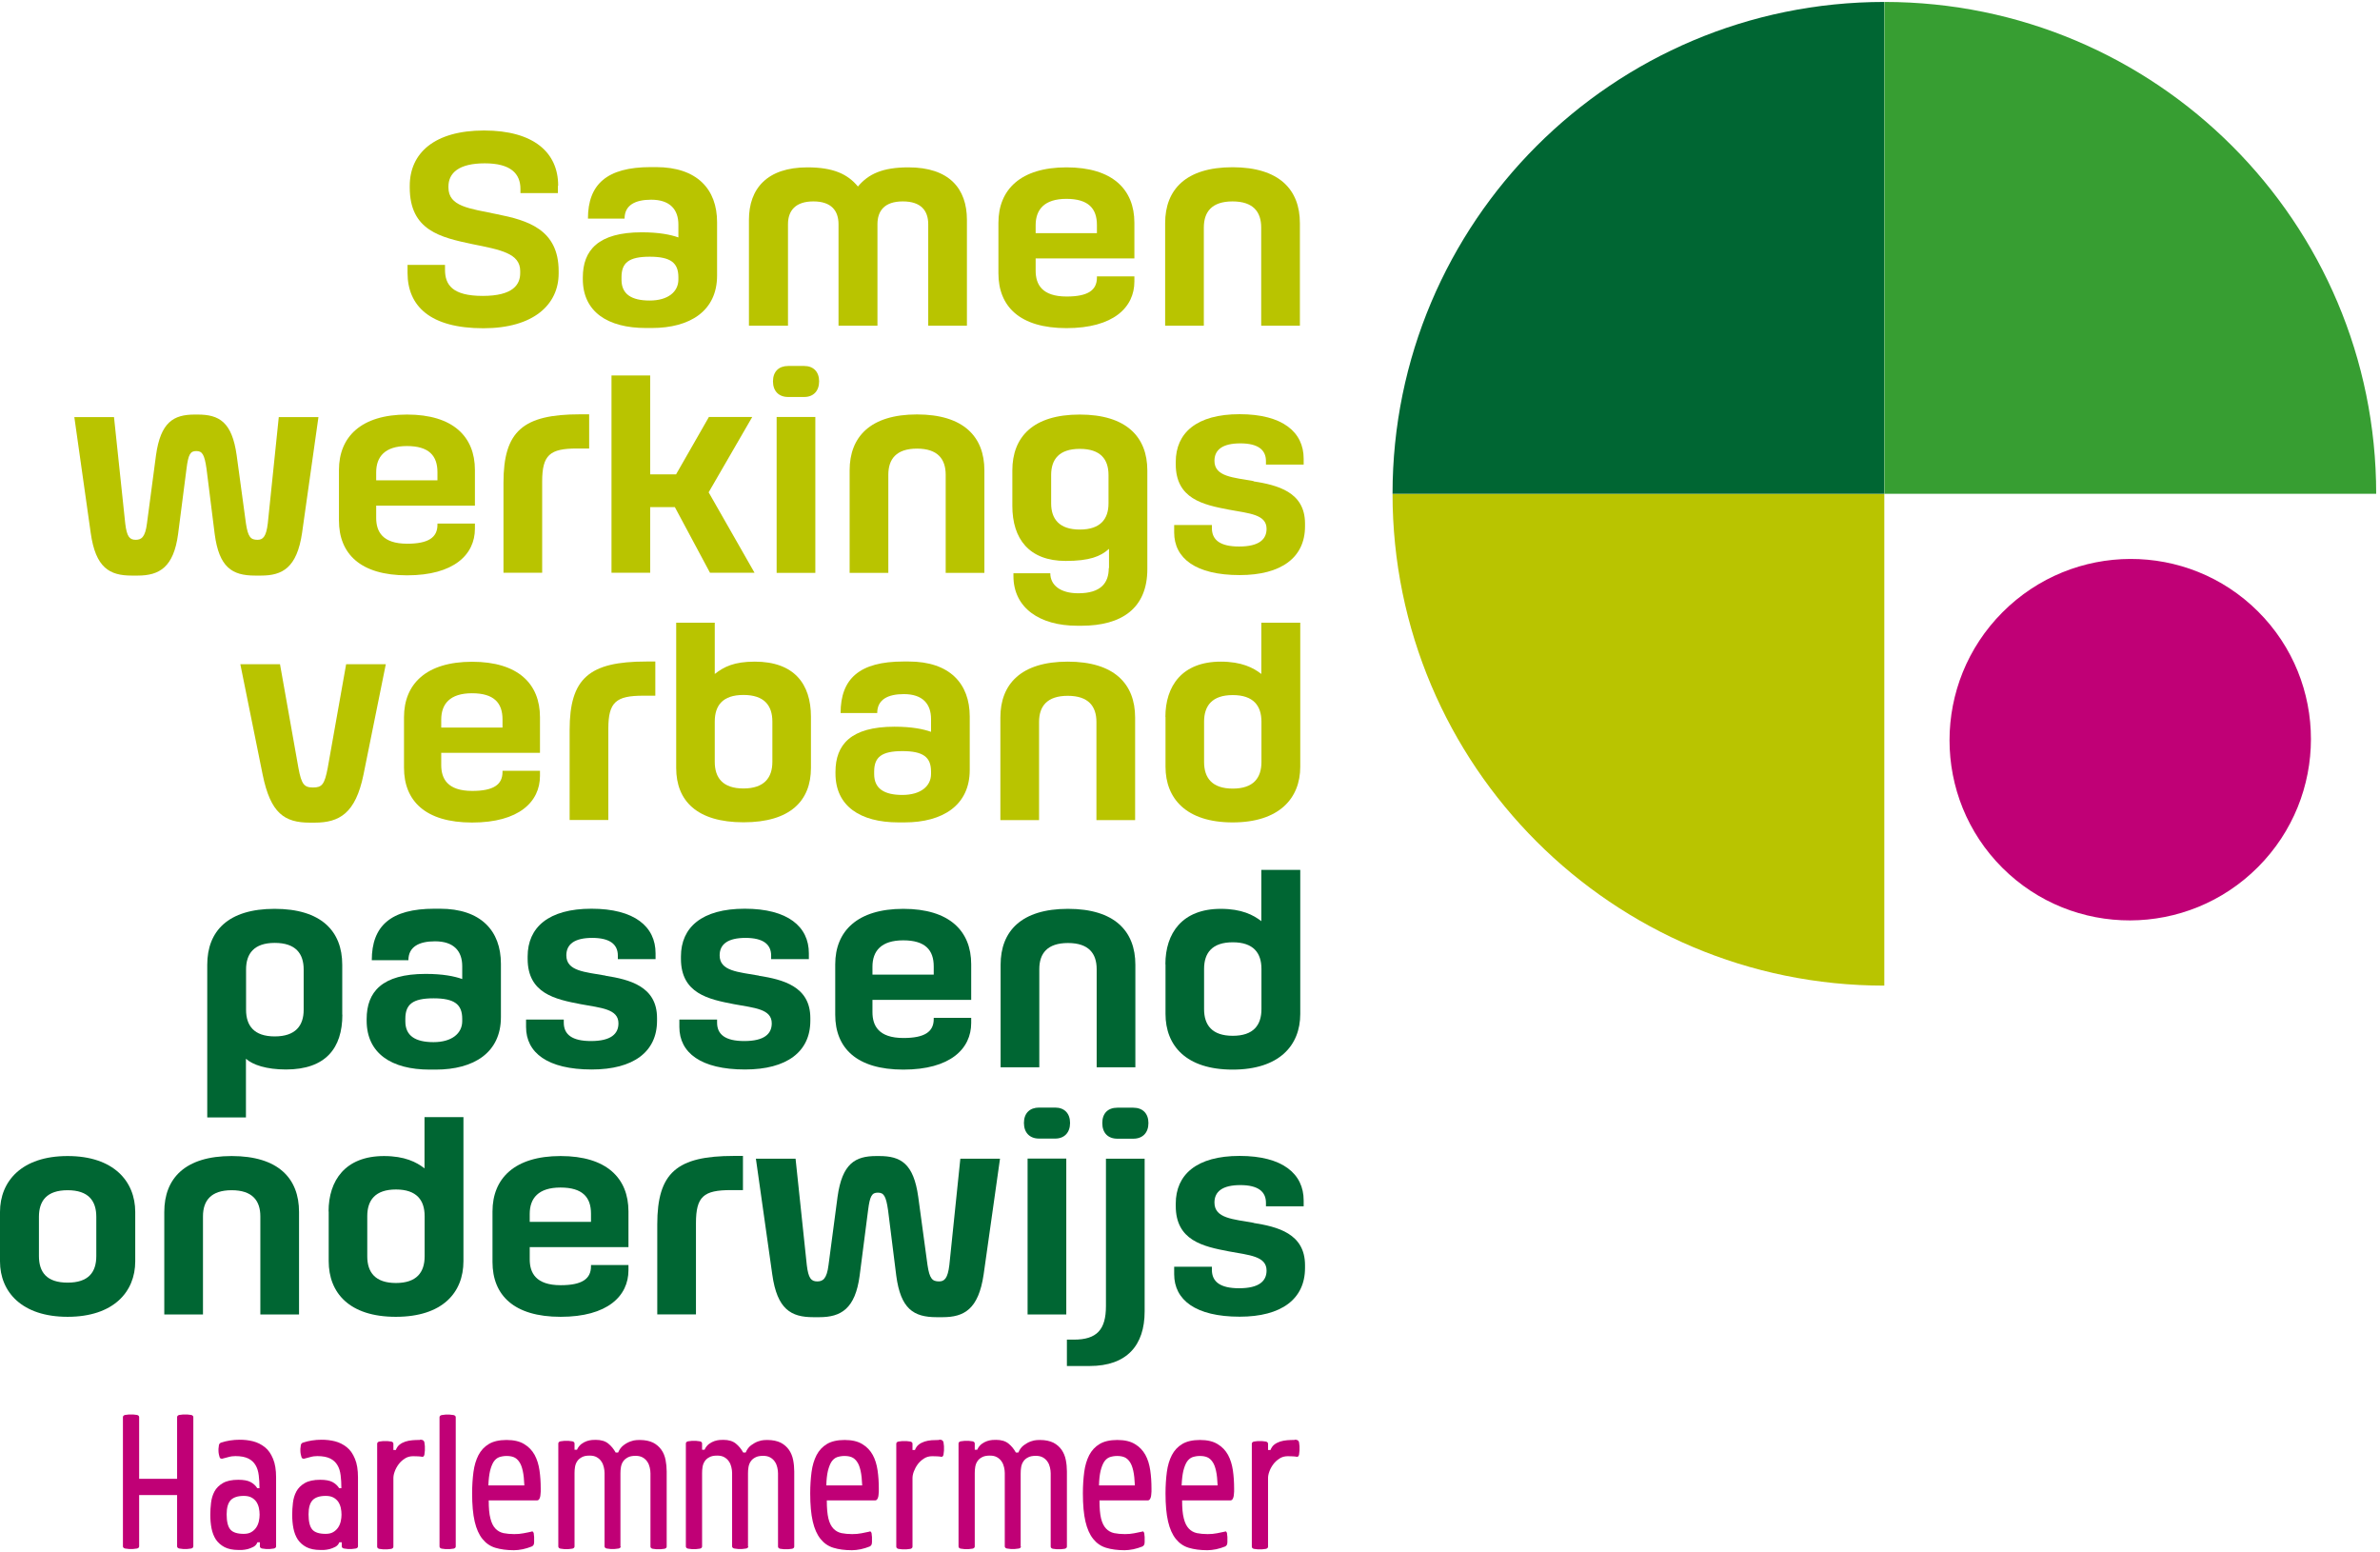 <?xml version="1.0" encoding="UTF-8"?>
<svg xmlns="http://www.w3.org/2000/svg" xmlns:xlink="http://www.w3.org/1999/xlink" xmlns:avocode="https://avocode.com/" id="SVGDoc" width="411" height="268" version="1.1" viewBox="0 0 411 268">
  <defs></defs>
  <desc>Generated with Avocode.</desc>
  <g>
    <g>
      <title>Tekengebied 1</title>
      <g>
        <title>Path 54</title>
        <path d="M240.476,85.258c0,46.898 38.024,84.922 84.922,84.922v-84.922v0h-84.922v0z" fill="#b9c400" fill-opacity="1"></path>
      </g>
      <g>
        <title>Path 55</title>
        <path d="M240.476,85.258c0,-46.898 38.024,-84.922 84.922,-84.922v84.922v0h-84.922v0z" fill="#006633" fill-opacity="1"></path>
      </g>
      <g>
        <title>Path 56</title>
        <path d="M410.341,85.258c0,-46.898 -38.024,-84.922 -84.922,-84.922v84.922v0h84.922v0z" fill="#379e32" fill-opacity="1"></path>
      </g>
      <g transform="rotate(-45.08 367.87 127.715)">
        <title>Ellipse 2</title>
        <path d="M336.611,127.713c0,-17.205 13.995,-31.153 31.258,-31.153c17.263,0 31.258,13.948 31.258,31.153c0,17.205 -13.995,31.153 -31.258,31.153c-17.263,0 -31.258,-13.948 -31.258,-31.153z" fill="#c00076" fill-opacity="1"></path>
      </g>
      <g>
        <title>Group 5</title>
        <g>
          <title>Path 57</title>
          <path d="M96.346,32.1v0v1.244v0h-6.471v0v-0.717c0,-2.656 -1.686,-4.426 -6.155,-4.426c-4.468,0 -6.281,1.644 -6.281,4.026v0.126c0,3.309 3.541,3.625 8.41,4.637c5.269,1.054 10.623,2.614 10.623,9.822v0.401c0,5.354 -4.3,9.464 -13.005,9.464c-9.169,0 -13.089,-3.815 -13.089,-9.569v-1.37v0h6.471v0v0.843c0,2.571 1.244,4.511 6.513,4.511c5.269,0 6.471,-1.981 6.471,-3.942v-0.358c0,-3.056 -3.415,-3.668 -8.241,-4.637c-5.48,-1.159 -10.834,-2.34 -10.834,-9.78v-0.274c0,-5.67 4.258,-9.569 12.836,-9.569c8.579,0 12.794,3.815 12.794,9.506z" fill="#b9c400" fill-opacity="1"></path>
        </g>
        <g>
          <title>Path 58</title>
          <path d="M117.15,48.266c0,2.129 -1.813,3.625 -4.953,3.625c-3.141,0 -4.869,-1.096 -4.869,-3.583v-0.443c0,-2.487 1.244,-3.541 4.869,-3.541c3.625,0 4.953,1.054 4.953,3.541zM100.646,47.866v0.316c0,5.628 4.258,8.452 10.897,8.452h1.012c6.618,0 11.277,-2.951 11.277,-9.063v-9.211c0,-5.691 -3.457,-9.506 -10.539,-9.506h-0.927c-7.567,0 -10.834,2.972 -10.834,8.895h6.323c0,-2.34 1.855,-3.267 4.595,-3.267c3.288,0 4.7,1.728 4.7,4.3v2.213c-1.37,-0.485 -3.351,-0.885 -6.323,-0.885c-7.525,0 -10.181,3.098 -10.181,7.799z" fill="#b9c400" fill-opacity="1"></path>
        </g>
        <g>
          <title>Path 59</title>
          <path d="M136.057,56.234v0h-6.724v0v-18.274c0,-5.396 3.141,-9.063 10.096,-9.063c4.468,0 6.956,1.159 8.726,3.309c1.813,-2.171 4.258,-3.309 8.726,-3.309c7.04,0 10.096,3.668 10.096,9.063v18.274v0h-6.682v0v-17.516c0,-2.34 -1.244,-3.942 -4.384,-3.942c-3.141,0 -4.384,1.602 -4.384,3.942v17.516v0h-6.724v0v-17.516c0,-2.34 -1.244,-3.942 -4.342,-3.942c-3.098,0 -4.384,1.602 -4.384,3.942v17.516v0z" fill="#b9c400" fill-opacity="1"></path>
        </g>
        <g>
          <title>Path 60</title>
          <path d="M178.845,40.257h0v0zM178.845,40.257l0,-1.37c0,-2.698 1.497,-4.553 5.312,-4.553c3.815,0 5.269,1.686 5.269,4.511v1.412zM178.866,44.62h17.031v-6.155c0,-5.754 -3.773,-9.569 -11.719,-9.569c-7.946,0 -11.761,3.857 -11.761,9.569v8.726c0,5.712 3.668,9.464 11.761,9.464c8.094,0 11.719,-3.583 11.719,-8.052v-0.885h-6.471v0.211c0,2.213 -1.602,3.267 -5.227,3.267c-4.3,0 -5.354,-2.129 -5.354,-4.468v-2.129z" fill="#b9c400" fill-opacity="1"></path>
        </g>
        <g>
          <title>Path 61</title>
          <path d="M224.478,56.234v0h-6.682v0v-16.947c0,-2.698 -1.37,-4.511 -4.953,-4.511c-3.583,0 -4.953,1.813 -4.953,4.511v16.947v0h-6.682v0v-17.705c0,-5.796 3.583,-9.654 11.635,-9.654c8.052,0 11.635,3.857 11.635,9.654z" fill="#b9c400" fill-opacity="1"></path>
        </g>
        <g>
          <title>Path 62</title>
          <path d="M42.472,90.38c0.358,2.382 0.843,2.824 2.002,2.824c0.927,0 1.497,-0.527 1.771,-2.824l1.897,-18.359v0h6.85v0l-2.824,19.961c-0.885,6.07 -3.415,7.398 -7.082,7.398h-1.054c-3.984,0 -6.197,-1.454 -6.956,-7.166l-1.412,-11.277c-0.358,-2.529 -0.759,-3.056 -1.771,-3.056c-1.012,0 -1.37,0.527 -1.686,3.056l-1.454,11.277c-0.759,5.712 -3.225,7.166 -6.956,7.166h-1.054c-3.815,0 -6.239,-1.328 -7.082,-7.398l-2.824,-19.961v0h6.85v0l1.939,18.359c0.274,2.297 0.759,2.824 1.813,2.824c0.97,0 1.644,-0.443 1.939,-2.824l1.56,-11.761c0.801,-5.754 3.056,-7.04 6.682,-7.04h0.527c3.71,0 5.923,1.286 6.724,7.04l1.602,11.761v0z" fill="#b9c400" fill-opacity="1"></path>
        </g>
        <g>
          <title>Path 63</title>
          <path d="M64.962,81.569c0,-2.698 1.497,-4.553 5.312,-4.553c3.815,0 5.269,1.686 5.269,4.511v1.412h-10.581zM64.983,87.302h17.031v-6.155c0,-5.754 -3.773,-9.569 -11.719,-9.569c-7.946,0 -11.761,3.857 -11.761,9.569v8.726c0,5.712 3.668,9.464 11.761,9.464c8.094,0 11.719,-3.583 11.719,-8.052v-0.885h-6.471v0.211c0,2.213 -1.602,3.267 -5.227,3.267c-4.3,0 -5.354,-2.129 -5.354,-4.468v-2.129z" fill="#b9c400" fill-opacity="1"></path>
        </g>
        <g>
          <title>Path 64</title>
          <path d="M101.742,71.557v0v5.881v0h-2.087c-4.7,0 -6.028,1.096 -6.028,5.712v15.745v0h-6.682v0v-15.534c0,-8.937 3.372,-11.825 13.237,-11.825h1.56v0z" fill="#b9c400" fill-opacity="1"></path>
        </g>
        <g>
          <title>Path 65</title>
          <path d="M105.599,98.916v0v-34.083v0h6.682v0v17.073v0h4.468v0l5.67,-9.907v0h7.483v0l-7.525,13.005v0l7.925,13.89v0h-7.693v0l-6.07,-11.34v0h-4.258v0v11.34v0h-6.682v0z" fill="#b9c400" fill-opacity="1"></path>
        </g>
        <g>
          <title>Path 66</title>
          <path d="M140.799,72v26.916h-6.682v-26.916zM136.099,68.543c-1.602,0 -2.614,-1.012 -2.614,-2.698c0,-1.686 1.012,-2.656 2.614,-2.656h2.782c1.602,0 2.571,1.012 2.571,2.656c0,1.644 -0.97,2.698 -2.571,2.698z" fill="#b9c400" fill-opacity="1"></path>
        </g>
        <g>
          <title>Path 67</title>
          <path d="M169.992,98.916v0h-6.682v0v-16.947c0,-2.698 -1.37,-4.511 -4.953,-4.511c-3.583,0 -4.953,1.813 -4.953,4.511v16.947v0h-6.682v0v-17.705c0,-5.796 3.583,-9.654 11.635,-9.654c8.052,0 11.635,3.857 11.635,9.654z" fill="#b9c400" fill-opacity="1"></path>
        </g>
        <g>
          <title>Path 68</title>
          <path d="M186.475,91.434c-3.583,0 -4.953,-1.855 -4.953,-4.511v-4.911c0,-2.698 1.37,-4.511 4.953,-4.511c3.583,0 4.953,1.813 4.953,4.511v4.911c0,2.656 -1.37,4.511 -4.953,4.511zM191.47,98.094c0,2.529 -1.328,4.342 -5.269,4.342c-3.098,0 -4.827,-1.412 -4.827,-3.457h-6.365v0.485c0,5.48 4.511,8.579 11.024,8.579h0.717c6.956,0 11.382,-3.014 11.382,-9.78v-17.031c0,-5.796 -3.625,-9.654 -11.677,-9.654c-8.052,0 -11.635,3.857 -11.635,9.654v6.113c0,5.691 2.888,9.506 9.211,9.506c4.068,0 6.028,-0.759 7.483,-2.087v3.309z" fill="#b9c400" fill-opacity="1"></path>
        </g>
        <g>
          <title>Path 69</title>
          <path d="M216.468,83.108c4.11,0.653 8.895,1.813 8.895,7.293v0.485c0,5.354 -4.068,8.41 -11.277,8.41c-7.651,0 -11.319,-2.93 -11.319,-7.356v-1.286v0h6.513v0v0.527c0,2.045 1.412,3.183 4.7,3.183c3.457,0 4.742,-1.244 4.742,-3.056c0,-2.487 -2.972,-2.656 -6.513,-3.309c-4.426,-0.843 -9.169,-1.855 -9.169,-7.841v-0.4c0,-4.995 3.583,-8.241 11.024,-8.241c7.44,0 11.066,3.098 11.066,7.693v1.012v0h-6.513v0v-0.611c0,-1.939 -1.37,-3.056 -4.426,-3.056c-3.056,0 -4.468,1.096 -4.468,3.014c0,2.74 3.225,2.867 6.766,3.499z" fill="#b9c400" fill-opacity="1"></path>
        </g>
        <g>
          <title>Path 70</title>
          <path d="M53.537,142.041c-4.426,0 -6.808,-1.602 -8.178,-8.284l-3.857,-19.075v0h6.85v0l3.183,17.916c0.527,2.867 1.012,3.372 2.529,3.372c1.518,0 1.981,-0.485 2.529,-3.372l3.183,-17.916v0h6.85v0l-3.857,19.075c-1.37,6.682 -4.152,8.284 -8.452,8.284h-0.801v0z" fill="#b9c400" fill-opacity="1"></path>
        </g>
        <g>
          <title>Path 71</title>
          <path d="M76.196,124.252c0,-2.698 1.497,-4.553 5.312,-4.553c3.815,0 5.269,1.686 5.269,4.511v1.412h-10.581zM76.217,129.985h17.031v-6.155c0,-5.754 -3.773,-9.569 -11.719,-9.569c-7.946,0 -11.761,3.857 -11.761,9.569v8.726c0,5.712 3.668,9.464 11.761,9.464c8.094,0 11.719,-3.583 11.719,-8.052v-0.885h-6.471v0.211c0,2.213 -1.602,3.267 -5.227,3.267c-4.3,0 -5.354,-2.129 -5.354,-4.468v-2.129z" fill="#b9c400" fill-opacity="1"></path>
        </g>
        <g>
          <title>Path 72</title>
          <path d="M113.166,114.24v0v5.881v0h-2.087c-4.7,0 -6.028,1.096 -6.028,5.712v15.745v0h-6.682v0v-15.534c0,-8.937 3.372,-11.825 13.237,-11.825h1.56v0z" fill="#b9c400" fill-opacity="1"></path>
        </g>
        <g>
          <title>Path 73</title>
          <path d="M133.38,131.544c0,2.74 -1.412,4.595 -4.995,4.595c-3.583,0 -4.953,-1.855 -4.953,-4.595v-6.956c0,-2.74 1.328,-4.595 4.953,-4.595c3.625,0 4.995,1.855 4.995,4.595zM116.75,107.516l0.021,0v-0zM116.771,107.516v25.083c0,5.67 3.583,9.38 11.635,9.38c8.052,0 11.635,-3.71 11.635,-9.38v-8.853c0,-5.691 -2.93,-9.506 -9.696,-9.506c-3.583,0 -5.312,0.885 -6.913,2.129v-8.853z" fill="#b9c400" fill-opacity="1"></path>
        </g>
        <g>
          <title>Path 74</title>
          <path d="M160.781,133.631c0,2.129 -1.813,3.625 -4.953,3.625c-3.141,0 -4.869,-1.096 -4.869,-3.583v-0.443c0,-2.487 1.244,-3.541 4.869,-3.541c3.625,0 4.953,1.054 4.953,3.541zM144.277,133.231v0.316c0,5.628 4.258,8.452 10.897,8.452h1.012c6.618,0 11.277,-2.951 11.277,-9.063v-9.211c0,-5.691 -3.457,-9.506 -10.539,-9.506h-0.927c-7.567,0 -10.834,2.972 -10.834,8.895h6.323c0,-2.34 1.855,-3.267 4.595,-3.267c3.288,0 4.7,1.728 4.7,4.3v2.213c-1.37,-0.485 -3.351,-0.885 -6.323,-0.885c-7.525,0 -10.181,3.098 -10.181,7.799z" fill="#b9c400" fill-opacity="1"></path>
        </g>
        <g>
          <title>Path 75</title>
          <path d="M196.023,141.599v0h-6.682v0v-16.947c0,-2.698 -1.37,-4.511 -4.953,-4.511c-3.583,0 -4.953,1.813 -4.953,4.511v16.947v0h-6.682v0v-17.705c0,-5.796 3.583,-9.654 11.635,-9.654c8.052,0 11.635,3.857 11.635,9.654z" fill="#b9c400" fill-opacity="1"></path>
        </g>
        <g>
          <title>Path 76</title>
          <path d="M207.932,131.566v-6.956c0,-2.74 1.37,-4.595 4.953,-4.595c3.583,0 4.953,1.855 4.953,4.595v6.956c0,2.74 -1.37,4.595 -4.953,4.595c-3.583,0 -4.953,-1.855 -4.953,-4.595zM201.271,123.809v8.579c0,5.459 3.541,9.611 11.593,9.611c8.052,0 11.677,-4.173 11.677,-9.611v-24.872h-6.724v8.853c-1.37,-1.075 -3.415,-2.129 -6.998,-2.129c-6.703,0 -9.569,4.216 -9.569,9.569z" fill="#b9c400" fill-opacity="1"></path>
        </g>
        <g>
          <title>Path 77</title>
          <path d="M52.441,167.398v6.956c0,2.74 -1.412,4.595 -4.995,4.595c-3.583,0 -4.953,-1.855 -4.953,-4.595v-6.956c0,-2.74 1.37,-4.595 4.953,-4.595c3.625,0 4.995,1.855 4.995,4.595zM59.102,175.196v-8.621c0,-5.796 -3.625,-9.654 -11.677,-9.654c-8.052,0 -11.635,3.857 -11.635,9.654v26.368h6.682v-10.138c1.159,1.054 3.541,1.855 6.913,1.855c6.871,0 9.738,-3.71 9.738,-9.464z" fill="#006633" fill-opacity="1"></path>
        </g>
        <g>
          <title>Path 78</title>
          <path d="M79.821,176.314c0,2.129 -1.813,3.625 -4.953,3.625c-3.141,0 -4.869,-1.096 -4.869,-3.583v-0.443c0,-2.487 1.244,-3.541 4.869,-3.541c3.625,0 4.953,1.054 4.953,3.541zM63.317,175.913v0.316c0,5.628 4.258,8.452 10.897,8.452h1.012c6.639,0 11.277,-2.951 11.277,-9.063v-9.211c0,-5.691 -3.457,-9.506 -10.539,-9.506h-0.927c-7.567,0 -10.834,2.972 -10.834,8.895h6.323c0,-2.34 1.855,-3.267 4.595,-3.267c3.288,0 4.7,1.728 4.7,4.3v2.213c-1.37,-0.485 -3.351,-0.885 -6.323,-0.885c-7.525,0 -10.181,3.098 -10.181,7.799z" fill="#006633" fill-opacity="1"></path>
        </g>
        <g>
          <title>Path 79</title>
          <path d="M104.567,168.473c4.11,0.653 8.895,1.813 8.895,7.293v0.485c0,5.354 -4.068,8.41 -11.277,8.41c-7.651,0 -11.34,-2.909 -11.34,-7.335v-1.286v0h6.513v0v0.527c0,2.045 1.412,3.183 4.7,3.183c3.457,0 4.742,-1.244 4.742,-3.056c0,-2.487 -2.972,-2.656 -6.513,-3.309c-4.426,-0.843 -9.169,-1.855 -9.169,-7.841v-0.4c0,-4.995 3.583,-8.241 11.024,-8.241c7.44,0 11.066,3.098 11.066,7.693v1.012v0h-6.513v0v-0.611c0,-1.939 -1.37,-3.056 -4.426,-3.056c-3.056,0 -4.468,1.096 -4.468,3.014c0,2.74 3.225,2.867 6.766,3.499z" fill="#006633" fill-opacity="1"></path>
        </g>
        <g>
          <title>Path 80</title>
          <path d="M131.04,168.473c4.11,0.653 8.895,1.813 8.895,7.293v0.485c0,5.354 -4.068,8.41 -11.277,8.41c-7.651,0 -11.34,-2.909 -11.34,-7.335v-1.286v0h6.513v0v0.527c0,2.045 1.412,3.183 4.7,3.183c3.457,0 4.742,-1.244 4.742,-3.056c0,-2.487 -2.972,-2.656 -6.513,-3.309c-4.426,-0.843 -9.169,-1.855 -9.169,-7.841v-0.4c0,-4.995 3.583,-8.241 11.024,-8.241c7.44,0 11.066,3.098 11.066,7.693v1.012v0h-6.513v0v-0.611c0,-1.939 -1.37,-3.056 -4.426,-3.056c-3.056,0 -4.468,1.096 -4.468,3.014c0,2.74 3.225,2.867 6.766,3.499z" fill="#006633" fill-opacity="1"></path>
        </g>
        <g>
          <title>Path 81</title>
          <path d="M150.664,166.913c0,-2.698 1.496,-4.553 5.312,-4.553c3.815,0 5.269,1.686 5.269,4.511v1.412h-10.581zM150.685,172.646h17.031v-6.155c0,-5.754 -3.773,-9.569 -11.719,-9.569c-7.946,0 -11.761,3.857 -11.761,9.569v8.726c0,5.712 3.668,9.464 11.761,9.464c8.094,0 11.719,-3.583 11.719,-8.052v-0.885h-6.471v0.211c0,2.213 -1.602,3.267 -5.227,3.267c-4.3,0 -5.354,-2.129 -5.354,-4.468v-2.129z" fill="#006633" fill-opacity="1"></path>
        </g>
        <g>
          <title>Path 82</title>
          <path d="M196.065,184.281v0h-6.682v0v-16.947c0,-2.698 -1.37,-4.511 -4.953,-4.511c-3.583,0 -4.953,1.813 -4.953,4.511v16.947v0h-6.682v0v-17.705c0,-5.796 3.583,-9.654 11.635,-9.654c8.052,0 11.635,3.857 11.635,9.654z" fill="#006633" fill-opacity="1"></path>
        </g>
        <g>
          <title>Path 83</title>
          <path d="M207.932,174.248v-6.956c0,-2.74 1.37,-4.595 4.953,-4.595c3.583,0 4.953,1.855 4.953,4.595v6.956c0,2.74 -1.37,4.595 -4.953,4.595c-3.583,0 -4.953,-1.855 -4.953,-4.595zM201.271,166.491v8.579c0,5.459 3.541,9.611 11.593,9.611c8.052,0 11.677,-4.173 11.677,-9.611v-24.872h-6.724v8.853c-1.37,-1.075 -3.415,-2.129 -6.998,-2.129c-6.682,0 -9.569,4.216 -9.569,9.569z" fill="#006633" fill-opacity="1"></path>
        </g>
        <g>
          <title>Path 84</title>
          <path d="M16.63,210.101v6.766c0,2.782 -1.328,4.595 -4.953,4.595c-3.625,0 -4.953,-1.813 -4.953,-4.595v-6.766c0,-2.74 1.328,-4.595 4.953,-4.595c3.625,0 4.953,1.855 4.953,4.595zM11.677,199.604c-7.967,0 -11.677,4.384 -11.677,9.654v8.536c0,5.269 3.773,9.569 11.677,9.569c7.904,0 11.677,-4.3 11.677,-9.569v-8.536c0,-5.269 -3.71,-9.654 -11.677,-9.654z" fill="#006633" fill-opacity="1"></path>
        </g>
        <g>
          <title>Path 85</title>
          <path d="M51.64,226.963v0h-6.682v0v-16.946c0,-2.698 -1.37,-4.511 -4.953,-4.511c-3.583,0 -4.953,1.813 -4.953,4.511v16.946v0h-6.682v0v-17.705c0,-5.796 3.583,-9.654 11.635,-9.654c8.052,0 11.635,3.857 11.635,9.654z" fill="#006633" fill-opacity="1"></path>
        </g>
        <g>
          <title>Path 86</title>
          <path d="M63.423,216.93v-6.956c0,-2.74 1.37,-4.595 4.953,-4.595c3.583,0 4.953,1.855 4.953,4.595v6.956c0,2.74 -1.37,4.595 -4.953,4.595c-3.583,0 -4.953,-1.855 -4.953,-4.595zM56.762,209.174v8.579c0,5.459 3.541,9.611 11.593,9.611c8.052,0 11.677,-4.173 11.677,-9.611v-24.872h-6.724v8.853c-1.37,-1.075 -3.415,-2.129 -6.998,-2.129c-6.682,0 -9.569,4.216 -9.569,9.569z" fill="#006633" fill-opacity="1"></path>
        </g>
        <g>
          <title>Path 87</title>
          <path d="M91.477,209.595c0,-2.698 1.497,-4.553 5.312,-4.553c3.815,0 5.269,1.686 5.269,4.511v1.412h-10.581zM91.498,215.328h17.031v-6.155c0,-5.754 -3.773,-9.569 -11.719,-9.569c-7.946,0 -11.761,3.857 -11.761,9.569v8.726c0,5.712 3.668,9.464 11.761,9.464c8.094,0 11.719,-3.583 11.719,-8.052v-0.885h-6.471v0.211c0,2.213 -1.602,3.267 -5.227,3.267c-4.3,0 -5.354,-2.129 -5.354,-4.468v-2.129z" fill="#006633" fill-opacity="1"></path>
        </g>
        <g>
          <title>Path 88</title>
          <path d="M128.3,199.605v0v5.881v0h-2.087c-4.7,0 -6.028,1.096 -6.028,5.712v15.745v0h-6.682v0v-15.534c0,-8.937 3.372,-11.825 13.237,-11.825h1.56v0z" fill="#006633" fill-opacity="1"></path>
        </g>
        <g>
          <title>Path 89</title>
          <path d="M160.17,218.427c0.358,2.382 0.843,2.824 2.002,2.824c0.927,0 1.497,-0.527 1.771,-2.824l1.897,-18.359v0h6.85v0l-2.824,19.961c-0.885,6.07 -3.415,7.398 -7.082,7.398h-1.054c-3.984,0 -6.197,-1.454 -6.956,-7.166l-1.412,-11.277c-0.358,-2.529 -0.759,-3.056 -1.771,-3.056c-1.012,0 -1.37,0.527 -1.686,3.056l-1.454,11.277c-0.759,5.712 -3.225,7.166 -6.956,7.166h-1.054c-3.815,0 -6.239,-1.328 -7.082,-7.398l-2.824,-19.961v0h6.85v0l1.939,18.359c0.274,2.297 0.759,2.824 1.813,2.824c0.97,0 1.644,-0.443 1.939,-2.824l1.56,-11.782c0.801,-5.754 3.056,-7.04 6.682,-7.04h0.527c3.71,0 5.923,1.286 6.724,7.04z" fill="#006633" fill-opacity="1"></path>
        </g>
        <g>
          <title>Path 90</title>
          <path d="M184.135,200.047v26.916h-6.682v-26.916zM179.435,196.59c-1.602,0 -2.614,-1.012 -2.614,-2.698c0,-1.686 1.012,-2.656 2.614,-2.656h2.782c1.602,0 2.571,1.012 2.571,2.656c0,1.644 -0.97,2.698 -2.571,2.698z" fill="#006633" fill-opacity="1"></path>
        </g>
        <g>
          <title>Path 91</title>
          <path d="M195.707,196.611c1.644,0 2.614,-1.054 2.614,-2.698c0,-1.644 -0.97,-2.656 -2.614,-2.656h-2.74c-1.644,0 -2.614,0.97 -2.614,2.656c0,1.686 0.97,2.698 2.614,2.698zM188.161,235.858c6.45,0 9.506,-3.583 9.506,-9.422v-26.368h-6.682v25.441c0,4.068 -1.56,5.796 -5.543,5.796h-1.201v4.553h3.899z" fill="#006633" fill-opacity="1"></path>
        </g>
        <g>
          <title>Path 92</title>
          <path d="M216.468,211.155c4.11,0.653 8.895,1.813 8.895,7.293v0.485c0,5.354 -4.068,8.41 -11.277,8.41c-7.651,0 -11.319,-2.909 -11.319,-7.335v-1.286v0h6.513v0v0.527c0,2.045 1.412,3.183 4.7,3.183c3.457,0 4.742,-1.244 4.742,-3.056c0,-2.487 -2.972,-2.656 -6.513,-3.309c-4.426,-0.843 -9.169,-1.855 -9.169,-7.841v-0.401c0,-4.995 3.583,-8.241 11.024,-8.241c7.44,0 11.066,3.098 11.066,7.693v1.012v0h-6.513v0v-0.611c0,-1.939 -1.37,-3.056 -4.426,-3.056c-3.056,0 -4.468,1.096 -4.468,3.014c0,2.74 3.225,2.867 6.766,3.499z" fill="#006633" fill-opacity="1"></path>
        </g>
      </g>
      <g>
        <title>Path 93</title>
        <path d="M30.584,258.137v0h-6.555v0v8.853c0,0.19 -0.126,0.316 -0.358,0.379c-0.105,0 -0.211,0.042 -0.337,0.042c-0.126,0 -0.232,0.021 -0.358,0.042h-0.717v0c0,0 -0.211,-0.042 -0.337,-0.042c-0.126,0 -0.232,-0.021 -0.337,-0.042c-0.232,-0.063 -0.358,-0.19 -0.358,-0.379v-22.3c0,-0.19 0.126,-0.316 0.358,-0.379c0.105,0 0.211,-0.042 0.337,-0.042c0.126,0 0.232,-0.021 0.337,-0.042h0.717c0.126,0.021 0.232,0.042 0.358,0.042c0.126,0 0.232,0.021 0.337,0.042c0.232,0.063 0.358,0.19 0.358,0.379v10.644v0h6.555v0v-10.644c0,-0.19 0.126,-0.316 0.358,-0.379c0.105,0 0.211,-0.042 0.337,-0.042c0.126,0 0.232,-0.021 0.337,-0.042h0.717c0.126,0.021 0.232,0.042 0.358,0.042c0.126,0 0.232,0.021 0.337,0.042c0.232,0.063 0.358,0.19 0.358,0.379v22.3c0,0.19 -0.126,0.316 -0.358,0.379c-0.105,0 -0.211,0.042 -0.337,0.042c-0.126,0 -0.232,0.021 -0.358,0.042h-0.717v0c0,0 -0.211,-0.042 -0.337,-0.042c-0.126,0 -0.232,-0.021 -0.337,-0.042c-0.232,-0.063 -0.358,-0.19 -0.358,-0.379z" fill="#c00076" fill-opacity="1"></path>
      </g>
      <g>
        <title>Path 94</title>
        <path d="M39.141,261.468c0,-1.138 0.232,-1.939 0.696,-2.445c0.464,-0.485 1.222,-0.738 2.255,-0.738c0.527,0 0.97,0.084 1.328,0.274c0.358,0.19 0.632,0.443 0.843,0.738c0.211,0.316 0.358,0.675 0.443,1.054c0.084,0.379 0.126,0.78 0.126,1.18c0,0.358 -0.042,0.717 -0.126,1.117c-0.084,0.379 -0.232,0.759 -0.443,1.075c-0.211,0.316 -0.485,0.59 -0.843,0.801c-0.337,0.211 -0.78,0.316 -1.328,0.316c-1.117,0 -1.897,-0.253 -2.319,-0.759c-0.422,-0.506 -0.632,-1.37 -0.632,-2.614zM38.235,251.898c0.358,-0.105 0.759,-0.211 1.201,-0.316c0.422,-0.126 0.843,-0.169 1.223,-0.169c0.927,0 1.686,0.147 2.234,0.422c0.548,0.274 0.97,0.675 1.244,1.159c0.295,0.485 0.464,1.075 0.548,1.749c0.084,0.674 0.126,1.412 0.126,2.213h-0.379c-0.295,-0.464 -0.696,-0.822 -1.18,-1.075c-0.485,-0.253 -1.18,-0.379 -2.108,-0.379c-1.117,0 -2.002,0.19 -2.656,0.569c-0.653,0.379 -1.138,0.864 -1.454,1.454c-0.316,0.59 -0.506,1.244 -0.59,1.96c-0.084,0.717 -0.126,1.391 -0.126,2.045c0,0.822 0.063,1.602 0.211,2.361c0.148,0.738 0.4,1.391 0.759,1.939c0.379,0.548 0.864,0.97 1.497,1.307c0.632,0.316 1.412,0.485 2.382,0.485c0.084,0 0.295,0 0.611,0c0.316,-0.021 0.653,-0.063 0.991,-0.148c0.337,-0.084 0.674,-0.232 1.012,-0.4c0.337,-0.19 0.548,-0.443 0.674,-0.78h0.422v0.696c0,0.19 0.126,0.316 0.358,0.379c0.105,0.021 0.211,0.042 0.337,0.042c0.126,0 0.337,0.042 0.337,0.042h0.717c0.126,-0.021 0.232,-0.042 0.358,-0.042c0.126,0 0.232,-0.042 0.337,-0.042c0.232,-0.063 0.358,-0.19 0.358,-0.379v-11.888c0,-1.307 -0.169,-2.382 -0.527,-3.225c-0.358,-0.864 -0.801,-1.518 -1.412,-2.002c-0.611,-0.485 -1.286,-0.822 -2.023,-1.012c-0.738,-0.19 -1.518,-0.274 -2.319,-0.274c-1.138,0 -2.234,0.169 -3.246,0.506c-0.105,0.042 -0.169,0.105 -0.211,0.148c-0.042,0.042 -0.084,0.126 -0.126,0.232c-0.021,0.105 -0.042,0.232 -0.042,0.337c0,0.126 -0.042,0.337 -0.042,0.337v0.358c0,0.169 0.021,0.358 0.063,0.59c0.042,0.211 0.084,0.379 0.126,0.485c0.063,0.19 0.169,0.274 0.358,0.274z" fill="#c00076" fill-opacity="1"></path>
      </g>
      <g>
        <title>Path 95</title>
        <path d="M53.284,261.468c0,-1.138 0.232,-1.939 0.696,-2.445c0.464,-0.485 1.223,-0.738 2.255,-0.738c0.527,0 0.97,0.084 1.328,0.274c0.358,0.19 0.632,0.443 0.843,0.738c0.211,0.316 0.358,0.675 0.443,1.054c0.084,0.379 0.126,0.78 0.126,1.18c0,0.358 -0.042,0.717 -0.126,1.117c-0.084,0.379 -0.232,0.759 -0.443,1.075c-0.211,0.316 -0.485,0.59 -0.843,0.801c-0.337,0.211 -0.78,0.316 -1.328,0.316c-1.117,0 -1.897,-0.253 -2.319,-0.759c-0.422,-0.506 -0.632,-1.37 -0.632,-2.614zM52.378,251.898c0.358,-0.105 0.759,-0.211 1.201,-0.316c0.422,-0.126 0.843,-0.169 1.222,-0.169c0.927,0 1.686,0.147 2.234,0.422c0.548,0.274 0.97,0.675 1.244,1.159c0.295,0.485 0.464,1.075 0.548,1.749c0.084,0.674 0.126,1.412 0.126,2.213h-0.379c-0.295,-0.464 -0.696,-0.822 -1.18,-1.075c-0.485,-0.253 -1.18,-0.379 -2.108,-0.379c-1.117,0 -2.002,0.19 -2.656,0.569c-0.653,0.379 -1.138,0.864 -1.454,1.454c-0.316,0.59 -0.506,1.244 -0.59,1.96c-0.084,0.717 -0.126,1.391 -0.126,2.045c0,0.822 0.063,1.602 0.211,2.361c0.148,0.738 0.4,1.391 0.759,1.939c0.379,0.548 0.864,0.97 1.497,1.307c0.632,0.316 1.412,0.485 2.382,0.485c0.084,0 0.295,0 0.611,0c0.316,-0.021 0.653,-0.063 0.991,-0.148c0.337,-0.084 0.674,-0.232 1.012,-0.4c0.337,-0.19 0.548,-0.443 0.674,-0.78h0.422v0.696c0,0.19 0.126,0.316 0.358,0.379c0.105,0.021 0.211,0.042 0.337,0.042c0.126,0 0.337,0.042 0.337,0.042h0.717c0.126,-0.021 0.232,-0.042 0.358,-0.042c0.126,0 0.232,-0.042 0.337,-0.042c0.232,-0.063 0.358,-0.19 0.358,-0.379v-11.888c0,-1.307 -0.169,-2.382 -0.527,-3.225c-0.358,-0.864 -0.801,-1.518 -1.412,-2.002c-0.611,-0.485 -1.286,-0.822 -2.023,-1.012c-0.738,-0.19 -1.518,-0.274 -2.319,-0.274c-1.138,0 -2.234,0.169 -3.246,0.506c-0.105,0.042 -0.169,0.105 -0.211,0.148c-0.042,0.042 -0.084,0.126 -0.126,0.232c-0.021,0.105 -0.042,0.232 -0.042,0.337c0,0.126 -0.042,0.337 -0.042,0.337v0.358c0,0.169 0.021,0.358 0.063,0.59c0.042,0.211 0.084,0.379 0.126,0.485c0.063,0.19 0.169,0.274 0.358,0.274z" fill="#c00076" fill-opacity="1"></path>
      </g>
      <g>
        <title>Path 96</title>
        <path d="M72.507,248.589v0h0.19v0c0,0 0.19,0 0.295,0.063c0.169,0.084 0.253,0.211 0.295,0.379c0,0.105 0.042,0.211 0.042,0.337c0,0.126 0.021,0.232 0.042,0.337v0.759c0,0.105 -0.042,0.232 -0.042,0.358c0,0.126 -0.021,0.253 -0.042,0.358c-0.063,0.232 -0.169,0.358 -0.337,0.358c-0.274,-0.042 -0.548,-0.084 -0.801,-0.084c-0.253,0 -0.527,-0.021 -0.801,-0.021c-0.548,0 -1.012,0.126 -1.433,0.401c-0.422,0.274 -0.78,0.59 -1.075,0.991c-0.295,0.4 -0.527,0.822 -0.674,1.244c-0.169,0.443 -0.232,0.822 -0.232,1.18v11.804c0,0.19 -0.126,0.316 -0.358,0.379c-0.105,0 -0.211,0.042 -0.337,0.042c-0.126,0 -0.232,0.021 -0.358,0.042h-0.717v0c0,0 -0.211,-0.042 -0.337,-0.042c-0.126,0 -0.232,-0.021 -0.337,-0.042c-0.232,-0.063 -0.358,-0.19 -0.358,-0.379v-17.769c0,-0.19 0.126,-0.316 0.358,-0.379c0.105,0 0.211,-0.042 0.337,-0.042c0.126,0 0.232,-0.021 0.337,-0.042h0.717c0.126,0 0.232,0.042 0.358,0.042c0.126,0 0.232,0.021 0.337,0.042c0.232,0.063 0.358,0.19 0.358,0.379v1.075v0h0.422c0.148,-0.379 0.358,-0.696 0.653,-0.927c0.295,-0.232 0.632,-0.401 1.012,-0.527c0.379,-0.126 0.78,-0.19 1.223,-0.232c0.443,-0.042 0.864,-0.042 1.286,-0.042z" fill="#c00076" fill-opacity="1"></path>
      </g>
      <g>
        <title>Path 97</title>
        <path d="M75.901,244.711c0,-0.19 0.126,-0.316 0.358,-0.379c0.105,0 0.211,-0.042 0.337,-0.042c0.126,0 0.232,-0.021 0.337,-0.042h0.717c0.126,0.021 0.232,0.042 0.358,0.042c0.126,0 0.232,0.021 0.337,0.042c0.232,0.063 0.358,0.19 0.358,0.379v22.3c0,0.19 -0.126,0.316 -0.358,0.379c-0.105,0 -0.211,0.042 -0.337,0.042c-0.126,0 -0.232,0.021 -0.358,0.042h-0.717v0c0,0 -0.211,-0.042 -0.337,-0.042c-0.126,0 -0.232,-0.021 -0.337,-0.042c-0.232,-0.063 -0.358,-0.19 -0.358,-0.379z" fill="#c00076" fill-opacity="1"></path>
      </g>
      <g>
        <title>Path 98</title>
        <path d="M84.332,256.472c0.042,-1.012 0.148,-1.855 0.295,-2.508c0.169,-0.653 0.358,-1.159 0.611,-1.56c0.253,-0.379 0.569,-0.653 0.949,-0.801c0.379,-0.126 0.801,-0.211 1.286,-0.211c0.485,0 0.906,0.063 1.265,0.211c0.358,0.148 0.674,0.422 0.927,0.801c0.274,0.379 0.464,0.906 0.611,1.56c0.148,0.653 0.232,1.497 0.274,2.508zM91.857,264.439c-0.422,0.105 -0.906,0.19 -1.433,0.295c-0.527,0.105 -1.054,0.148 -1.623,0.148c-0.696,0 -1.307,-0.063 -1.855,-0.169c-0.548,-0.126 -1.012,-0.379 -1.391,-0.78c-0.379,-0.401 -0.674,-0.97 -0.864,-1.749c-0.211,-0.78 -0.295,-1.813 -0.295,-3.119h8.347c0.232,0 0.4,-0.169 0.506,-0.527c0.042,-0.147 0.084,-0.316 0.084,-0.485c0,-0.169 0.042,-0.337 0.042,-0.506v-0.548c0,-1.075 -0.063,-2.108 -0.211,-3.119c-0.148,-1.012 -0.422,-1.897 -0.843,-2.677c-0.422,-0.759 -1.012,-1.391 -1.792,-1.855c-0.78,-0.485 -1.792,-0.717 -3.056,-0.717c-1.265,0 -2.276,0.232 -3.056,0.696c-0.78,0.464 -1.37,1.117 -1.792,1.918c-0.422,0.822 -0.717,1.792 -0.864,2.909c-0.148,1.138 -0.232,2.361 -0.232,3.689c0,1.981 0.148,3.604 0.443,4.869c0.295,1.265 0.738,2.255 1.328,2.993c0.59,0.738 1.328,1.265 2.234,1.539c0.906,0.274 1.981,0.422 3.225,0.422c0.464,0 0.97,-0.063 1.518,-0.169c0.548,-0.126 1.054,-0.274 1.518,-0.464c0.211,-0.084 0.337,-0.232 0.4,-0.422c0.021,-0.105 0.042,-0.211 0.042,-0.316c0,-0.105 0,-0.927 0,-0.927c-0.021,-0.253 -0.063,-0.443 -0.063,-0.611c-0.063,-0.253 -0.19,-0.358 -0.358,-0.358z" fill="#c00076" fill-opacity="1"></path>
      </g>
      <g>
        <title>Path 99</title>
        <path d="M107.201,266.99c0,0.19 -0.126,0.316 -0.358,0.379c-0.105,0 -0.211,0.042 -0.337,0.042c-0.126,0 -0.232,0.021 -0.358,0.042h-0.717v0c0,0 -0.211,-0.042 -0.337,-0.042c-0.126,0 -0.232,-0.021 -0.337,-0.042c-0.232,-0.063 -0.358,-0.19 -0.358,-0.379v-12.647c0,-0.316 -0.042,-0.653 -0.126,-1.012c-0.084,-0.358 -0.211,-0.696 -0.422,-0.991c-0.19,-0.295 -0.464,-0.548 -0.801,-0.738c-0.337,-0.19 -0.738,-0.274 -1.223,-0.274c-0.569,0 -1.012,0.084 -1.349,0.274c-0.337,0.19 -0.611,0.4 -0.801,0.696c-0.19,0.274 -0.316,0.611 -0.379,0.97c-0.063,0.358 -0.084,0.738 -0.084,1.096v12.647c0,0.19 -0.126,0.316 -0.358,0.379c-0.105,0 -0.211,0.042 -0.337,0.042c-0.126,0 -0.232,0.021 -0.358,0.042h-0.717v0c0,0 -0.211,-0.042 -0.337,-0.042c-0.126,0 -0.232,-0.021 -0.337,-0.042c-0.232,-0.063 -0.358,-0.19 -0.358,-0.379v-17.769c0,-0.19 0.126,-0.316 0.358,-0.379c0.105,0 0.211,-0.042 0.337,-0.042c0.126,0 0.232,-0.021 0.337,-0.042h0.717c0.126,0 0.232,0.042 0.358,0.042c0.126,0 0.232,0.021 0.337,0.042c0.232,0.063 0.358,0.19 0.358,0.379v1.075v0h0.422c0.19,-0.422 0.464,-0.759 0.759,-0.991c0.316,-0.232 0.632,-0.4 0.948,-0.506c0.316,-0.105 0.632,-0.169 0.906,-0.19c0.295,0 0.506,-0.021 0.653,-0.021c0.906,0 1.602,0.211 2.129,0.632c0.527,0.422 0.948,0.948 1.286,1.56h0.422c0.232,-0.548 0.548,-0.97 0.948,-1.265c0.379,-0.295 0.78,-0.506 1.18,-0.653c0.379,-0.148 0.738,-0.211 1.033,-0.232c0.295,0 0.485,-0.021 0.569,-0.021c0.949,0 1.707,0.169 2.319,0.464c0.611,0.316 1.075,0.738 1.433,1.244c0.358,0.506 0.59,1.096 0.717,1.749c0.126,0.653 0.19,1.307 0.19,1.981v12.963c0,0.19 -0.126,0.316 -0.358,0.379c-0.105,0 -0.211,0.042 -0.337,0.042c-0.126,0 -0.232,0.021 -0.358,0.042h-0.717v0c0,0 -0.211,-0.042 -0.337,-0.042c-0.126,0 -0.232,-0.021 -0.337,-0.042c-0.232,-0.063 -0.358,-0.19 -0.358,-0.379v-12.647c0,-0.316 -0.042,-0.653 -0.126,-1.012c-0.084,-0.358 -0.211,-0.696 -0.422,-0.991c-0.19,-0.295 -0.464,-0.548 -0.801,-0.738c-0.337,-0.19 -0.738,-0.274 -1.223,-0.274c-0.569,0 -1.012,0.084 -1.349,0.274c-0.337,0.19 -0.611,0.4 -0.801,0.696c-0.19,0.274 -0.316,0.611 -0.379,0.97c-0.063,0.358 -0.084,0.738 -0.084,1.096v12.647v0z" fill="#c00076" fill-opacity="1"></path>
      </g>
      <g>
        <title>Path 100</title>
        <path d="M129.228,266.99c0,0.19 -0.126,0.316 -0.358,0.379c-0.105,0 -0.211,0.042 -0.337,0.042c-0.126,0 -0.232,0.021 -0.358,0.042h-0.717v0c0,0 -0.211,-0.042 -0.337,-0.042c-0.126,0 -0.232,-0.021 -0.337,-0.042c-0.232,-0.063 -0.358,-0.19 -0.358,-0.379v-12.647c0,-0.316 -0.042,-0.653 -0.126,-1.012c-0.084,-0.358 -0.211,-0.696 -0.422,-0.991c-0.19,-0.295 -0.464,-0.548 -0.801,-0.738c-0.337,-0.19 -0.738,-0.274 -1.223,-0.274c-0.569,0 -1.012,0.084 -1.349,0.274c-0.337,0.169 -0.611,0.4 -0.801,0.696c-0.19,0.274 -0.316,0.611 -0.379,0.97c-0.063,0.358 -0.084,0.738 -0.084,1.096v12.647c0,0.19 -0.126,0.316 -0.358,0.379c-0.105,0 -0.211,0.042 -0.337,0.042c-0.126,0 -0.232,0.021 -0.358,0.042h-0.717v0c0,0 -0.211,-0.042 -0.337,-0.042c-0.126,0 -0.232,-0.021 -0.337,-0.042c-0.232,-0.063 -0.358,-0.19 -0.358,-0.379v-17.769c0,-0.19 0.126,-0.316 0.358,-0.379c0.105,0 0.211,-0.042 0.337,-0.042c0.126,0 0.232,-0.021 0.337,-0.042h0.717c0.126,0 0.232,0.042 0.358,0.042c0.126,0 0.232,0.021 0.337,0.042c0.232,0.063 0.358,0.19 0.358,0.379v1.075v0h0.422c0.19,-0.422 0.464,-0.759 0.759,-0.991c0.316,-0.232 0.632,-0.4 0.948,-0.506c0.316,-0.105 0.632,-0.169 0.906,-0.19c0.295,0 0.506,-0.021 0.653,-0.021c0.906,0 1.602,0.211 2.129,0.632c0.527,0.422 0.948,0.948 1.286,1.56h0.422c0.232,-0.548 0.548,-0.97 0.949,-1.265c0.4,-0.295 0.78,-0.506 1.18,-0.653c0.4,-0.148 0.738,-0.211 1.033,-0.232c0.295,0 0.485,-0.021 0.569,-0.021c0.948,0 1.707,0.169 2.319,0.464c0.611,0.316 1.075,0.738 1.433,1.244c0.358,0.527 0.59,1.096 0.717,1.749c0.126,0.632 0.19,1.307 0.19,1.981v12.963c0,0.19 -0.126,0.316 -0.358,0.379c-0.105,0 -0.211,0.042 -0.337,0.042c-0.126,0 -0.232,0.021 -0.358,0.042h-0.717v0c0,0 -0.211,-0.042 -0.337,-0.042c-0.126,0 -0.232,-0.021 -0.337,-0.042c-0.232,-0.063 -0.358,-0.19 -0.358,-0.379v-12.647c0,-0.316 -0.042,-0.653 -0.126,-1.012c-0.084,-0.358 -0.211,-0.696 -0.422,-0.991c-0.19,-0.295 -0.464,-0.548 -0.801,-0.738c-0.337,-0.19 -0.738,-0.274 -1.223,-0.274c-0.569,0 -1.012,0.084 -1.349,0.274c-0.337,0.169 -0.611,0.4 -0.801,0.696c-0.19,0.274 -0.316,0.611 -0.379,0.97c-0.063,0.358 -0.084,0.738 -0.084,1.096v12.647v0z" fill="#c00076" fill-opacity="1"></path>
      </g>
      <g>
        <title>Path 101</title>
        <path d="M142.696,256.472c0.021,-1.012 0.126,-1.855 0.274,-2.508c0.169,-0.653 0.358,-1.159 0.611,-1.56c0.253,-0.379 0.569,-0.653 0.948,-0.801c0.379,-0.126 0.801,-0.211 1.286,-0.211c0.485,0 0.906,0.063 1.265,0.211c0.358,0.148 0.674,0.422 0.927,0.801c0.274,0.379 0.464,0.906 0.611,1.56c0.148,0.653 0.232,1.497 0.274,2.508zM150.221,264.439c-0.443,0.105 -0.906,0.19 -1.433,0.295c-0.527,0.105 -1.054,0.148 -1.623,0.148c-0.696,0 -1.307,-0.063 -1.855,-0.169c-0.548,-0.126 -1.012,-0.379 -1.391,-0.78c-0.379,-0.401 -0.674,-0.97 -0.864,-1.749c-0.19,-0.78 -0.274,-1.813 -0.274,-3.119h8.347c0.232,0 0.4,-0.169 0.506,-0.527c0.042,-0.147 0.084,-0.316 0.084,-0.485c0,-0.169 0.042,-0.337 0.042,-0.506v-0.548c0,-1.075 -0.063,-2.108 -0.211,-3.119c-0.148,-1.012 -0.422,-1.918 -0.843,-2.677c-0.422,-0.759 -1.012,-1.391 -1.792,-1.855c-0.78,-0.485 -1.792,-0.717 -3.056,-0.717c-1.265,0 -2.276,0.232 -3.056,0.696c-0.78,0.464 -1.37,1.117 -1.792,1.918c-0.422,0.822 -0.717,1.792 -0.864,2.909c-0.148,1.138 -0.232,2.361 -0.232,3.689c0,1.981 0.148,3.604 0.443,4.869c0.295,1.265 0.738,2.255 1.328,2.993c0.59,0.738 1.328,1.265 2.234,1.539c0.885,0.274 1.96,0.422 3.204,0.422c0.464,0 0.97,-0.063 1.518,-0.169c0.548,-0.126 1.054,-0.274 1.518,-0.464c0.19,-0.084 0.316,-0.232 0.379,-0.422c0.021,-0.105 0.042,-0.211 0.042,-0.316c0,-0.105 0,-0.927 0,-0.927c-0.021,-0.253 -0.063,-0.443 -0.063,-0.611c-0.063,-0.253 -0.169,-0.358 -0.358,-0.358z" fill="#c00076" fill-opacity="1"></path>
      </g>
      <g>
        <title>Path 102</title>
        <path d="M162.172,248.589v0h0.19v0c0,0 0.19,0 0.274,0.063c0.169,0.084 0.253,0.211 0.295,0.379c0,0.105 0.042,0.211 0.042,0.337c0,0.126 0.021,0.232 0.042,0.337v0.759c0,0.105 -0.042,0.232 -0.042,0.358c0,0.126 -0.021,0.253 -0.042,0.358c-0.063,0.232 -0.169,0.358 -0.337,0.358c-0.274,-0.042 -0.548,-0.084 -0.801,-0.084c-0.253,0 -0.527,-0.021 -0.801,-0.021c-0.548,0 -1.012,0.126 -1.433,0.401c-0.422,0.274 -0.78,0.59 -1.075,0.991c-0.295,0.4 -0.506,0.822 -0.674,1.244c-0.169,0.443 -0.232,0.822 -0.232,1.18v11.804c0,0.19 -0.126,0.316 -0.358,0.379c-0.105,0 -0.211,0.042 -0.337,0.042c-0.126,0 -0.232,0.021 -0.358,0.042h-0.717v0c0,0 -0.211,-0.042 -0.337,-0.042c-0.126,0 -0.232,-0.021 -0.337,-0.042c-0.232,-0.063 -0.358,-0.19 -0.358,-0.379v-17.769c0,-0.19 0.126,-0.316 0.358,-0.379c0.105,0 0.211,-0.042 0.337,-0.042c0.126,0 0.232,-0.021 0.337,-0.042h0.717c0.126,0 0.232,0.042 0.358,0.042c0.126,0 0.232,0.021 0.337,0.042c0.232,0.063 0.358,0.19 0.358,0.379v1.075v0h0.422c0.148,-0.379 0.358,-0.696 0.653,-0.927c0.295,-0.232 0.632,-0.401 1.012,-0.527c0.379,-0.126 0.78,-0.19 1.222,-0.232c0.422,-0.021 0.864,-0.042 1.286,-0.042z" fill="#c00076" fill-opacity="1"></path>
      </g>
      <g>
        <title>Path 103</title>
        <path d="M176.315,266.99c0,0.19 -0.126,0.316 -0.358,0.379c-0.105,0 -0.211,0.042 -0.337,0.042c-0.126,0 -0.232,0.021 -0.358,0.042h-0.717v0c0,0 -0.211,-0.042 -0.337,-0.042c-0.126,0 -0.232,-0.021 -0.337,-0.042c-0.232,-0.063 -0.358,-0.19 -0.358,-0.379v-12.647c0,-0.316 -0.042,-0.653 -0.126,-1.012c-0.084,-0.358 -0.211,-0.696 -0.422,-0.991c-0.19,-0.295 -0.464,-0.548 -0.801,-0.738c-0.337,-0.19 -0.738,-0.274 -1.223,-0.274c-0.569,0 -1.012,0.084 -1.349,0.274c-0.337,0.169 -0.611,0.4 -0.801,0.696c-0.19,0.274 -0.316,0.611 -0.379,0.97c-0.063,0.358 -0.084,0.738 -0.084,1.096v12.647c0,0.19 -0.126,0.316 -0.358,0.379c-0.105,0 -0.211,0.042 -0.337,0.042c-0.126,0 -0.232,0.021 -0.358,0.042h-0.717v0c0,0 -0.211,-0.042 -0.337,-0.042c-0.126,0 -0.232,-0.021 -0.337,-0.042c-0.232,-0.063 -0.358,-0.19 -0.358,-0.379v-17.769c0,-0.19 0.126,-0.316 0.358,-0.379c0.105,0 0.211,-0.042 0.337,-0.042c0.126,0 0.232,-0.021 0.337,-0.042h0.717c0.126,0 0.232,0.042 0.358,0.042c0.126,0 0.232,0.021 0.337,0.042c0.232,0.063 0.358,0.19 0.358,0.379v1.075v0h0.422c0.19,-0.422 0.464,-0.759 0.759,-0.991c0.316,-0.232 0.632,-0.4 0.948,-0.506c0.316,-0.105 0.632,-0.169 0.906,-0.19c0.295,0 0.506,-0.021 0.653,-0.021c0.906,0 1.602,0.211 2.129,0.632c0.527,0.422 0.948,0.948 1.286,1.56h0.422c0.232,-0.548 0.548,-0.97 0.949,-1.265c0.4,-0.295 0.78,-0.506 1.18,-0.653c0.4,-0.148 0.738,-0.211 1.033,-0.232c0.295,0 0.485,-0.021 0.569,-0.021c0.948,0 1.707,0.169 2.319,0.464c0.611,0.316 1.075,0.738 1.433,1.244c0.358,0.527 0.59,1.096 0.717,1.749c0.126,0.632 0.19,1.307 0.19,1.981v12.963c0,0.19 -0.126,0.316 -0.358,0.379c-0.105,0 -0.211,0.042 -0.337,0.042c-0.126,0 -0.232,0.021 -0.358,0.042h-0.717v0c0,0 -0.211,-0.042 -0.337,-0.042c-0.126,0 -0.232,-0.021 -0.337,-0.042c-0.232,-0.063 -0.358,-0.19 -0.358,-0.379v-12.647c0,-0.316 -0.042,-0.653 -0.126,-1.012c-0.084,-0.358 -0.211,-0.696 -0.422,-0.991c-0.19,-0.295 -0.464,-0.548 -0.801,-0.738c-0.337,-0.19 -0.738,-0.274 -1.223,-0.274c-0.569,0 -1.012,0.084 -1.349,0.274c-0.337,0.169 -0.611,0.4 -0.801,0.696c-0.19,0.274 -0.316,0.611 -0.379,0.97c-0.063,0.358 -0.084,0.738 -0.084,1.096v12.647v0z" fill="#c00076" fill-opacity="1"></path>
      </g>
      <g>
        <title>Path 104</title>
        <path d="M189.784,256.472c0.021,-1.012 0.126,-1.855 0.274,-2.508c0.169,-0.653 0.358,-1.159 0.611,-1.56c0.253,-0.379 0.569,-0.653 0.948,-0.801c0.379,-0.126 0.801,-0.211 1.286,-0.211c0.485,0 0.906,0.063 1.265,0.211c0.358,0.148 0.674,0.422 0.927,0.801c0.274,0.379 0.464,0.906 0.611,1.56c0.148,0.653 0.232,1.497 0.274,2.508zM197.309,264.439c-0.443,0.105 -0.906,0.19 -1.433,0.295c-0.527,0.105 -1.054,0.148 -1.623,0.148c-0.696,0 -1.307,-0.063 -1.855,-0.169c-0.548,-0.126 -1.012,-0.379 -1.391,-0.78c-0.379,-0.401 -0.675,-0.97 -0.864,-1.749c-0.19,-0.78 -0.274,-1.813 -0.274,-3.119h8.347c0.232,0 0.4,-0.169 0.506,-0.527c0.042,-0.147 0.084,-0.316 0.084,-0.485c0,-0.169 0.042,-0.337 0.042,-0.506v-0.548c0,-1.075 -0.063,-2.108 -0.211,-3.119c-0.148,-1.012 -0.422,-1.918 -0.843,-2.677c-0.422,-0.759 -1.012,-1.391 -1.792,-1.855c-0.78,-0.485 -1.792,-0.717 -3.056,-0.717c-1.265,0 -2.276,0.232 -3.056,0.696c-0.78,0.464 -1.37,1.117 -1.792,1.918c-0.422,0.822 -0.717,1.792 -0.864,2.909c-0.148,1.138 -0.232,2.361 -0.232,3.689c0,1.981 0.148,3.604 0.443,4.869c0.295,1.265 0.738,2.255 1.328,2.993c0.59,0.738 1.328,1.265 2.234,1.539c0.885,0.274 1.96,0.422 3.204,0.422c0.464,0 0.97,-0.063 1.518,-0.169c0.548,-0.126 1.054,-0.274 1.518,-0.464c0.19,-0.084 0.316,-0.232 0.379,-0.422c0.021,-0.105 0.042,-0.211 0.042,-0.316c0,-0.105 0,-0.927 0,-0.927c-0.021,-0.253 -0.063,-0.443 -0.063,-0.611c-0.063,-0.253 -0.169,-0.358 -0.358,-0.358z" fill="#c00076" fill-opacity="1"></path>
      </g>
      <g>
        <title>Path 105</title>
        <path d="M204.054,256.472c0.042,-1.012 0.148,-1.855 0.295,-2.508c0.169,-0.653 0.358,-1.159 0.611,-1.56c0.253,-0.379 0.569,-0.653 0.948,-0.801c0.379,-0.126 0.801,-0.211 1.286,-0.211c0.485,0 0.906,0.063 1.265,0.211c0.358,0.148 0.674,0.422 0.927,0.801c0.274,0.379 0.464,0.906 0.611,1.56c0.148,0.653 0.232,1.497 0.274,2.508zM211.599,264.439c-0.443,0.105 -0.906,0.19 -1.433,0.295c-0.527,0.105 -1.054,0.148 -1.623,0.148c-0.696,0 -1.307,-0.063 -1.855,-0.169c-0.548,-0.126 -1.012,-0.379 -1.391,-0.78c-0.379,-0.401 -0.674,-0.97 -0.864,-1.749c-0.211,-0.78 -0.295,-1.813 -0.295,-3.119h8.347c0.232,0 0.4,-0.169 0.506,-0.527c0.042,-0.147 0.084,-0.316 0.084,-0.485c0,-0.169 0.042,-0.337 0.042,-0.506v-0.548c0,-1.075 -0.063,-2.108 -0.211,-3.119c-0.148,-1.012 -0.422,-1.897 -0.843,-2.677c-0.422,-0.759 -1.012,-1.391 -1.792,-1.855c-0.78,-0.485 -1.792,-0.717 -3.056,-0.717c-1.265,0 -2.276,0.232 -3.056,0.696c-0.78,0.464 -1.37,1.117 -1.792,1.918c-0.422,0.822 -0.717,1.792 -0.864,2.909c-0.148,1.138 -0.232,2.361 -0.232,3.689c0,1.981 0.148,3.604 0.443,4.869c0.295,1.265 0.738,2.255 1.328,2.993c0.59,0.738 1.328,1.265 2.234,1.539c0.906,0.274 1.981,0.422 3.225,0.422c0.464,0 0.97,-0.063 1.518,-0.169c0.548,-0.126 1.054,-0.274 1.518,-0.464c0.19,-0.084 0.316,-0.232 0.379,-0.422c0.021,-0.105 0.042,-0.211 0.042,-0.316c0,-0.105 0,-0.927 0,-0.927c-0.021,-0.253 -0.063,-0.443 -0.063,-0.611c-0.063,-0.253 -0.169,-0.358 -0.358,-0.358z" fill="#c00076" fill-opacity="1"></path>
      </g>
      <g>
        <title>Path 106</title>
        <path d="M223.55,248.589v0h0.19v0c0,0 0.19,0 0.295,0.063c0.169,0.084 0.253,0.211 0.295,0.379c0,0.105 0.042,0.211 0.042,0.337c0,0.126 0.021,0.232 0.042,0.337v0.759c0,0.105 -0.042,0.232 -0.042,0.358c0,0.126 -0.021,0.253 -0.042,0.358c-0.063,0.232 -0.169,0.358 -0.337,0.358c-0.274,-0.042 -0.548,-0.084 -0.801,-0.084c-0.253,0 -0.527,-0.021 -0.801,-0.021c-0.548,0 -1.012,0.126 -1.433,0.401c-0.422,0.274 -0.78,0.59 -1.075,0.991c-0.295,0.4 -0.527,0.822 -0.674,1.244c-0.169,0.443 -0.232,0.822 -0.232,1.18v11.804c0,0.19 -0.126,0.316 -0.358,0.379c-0.105,0 -0.211,0.042 -0.337,0.042c-0.126,0 -0.232,0.021 -0.358,0.042h-0.717v0c0,0 -0.211,-0.042 -0.337,-0.042c-0.126,0 -0.232,-0.021 -0.337,-0.042c-0.232,-0.063 -0.358,-0.19 -0.358,-0.379v-17.769c0,-0.19 0.126,-0.316 0.358,-0.379c0.105,0 0.211,-0.042 0.337,-0.042c0.126,0 0.232,-0.021 0.337,-0.042h0.717c0.126,0 0.232,0.042 0.358,0.042c0.126,0 0.232,0.021 0.337,0.042c0.232,0.063 0.358,0.19 0.358,0.379v1.075v0h0.422c0.148,-0.379 0.358,-0.696 0.653,-0.927c0.295,-0.232 0.632,-0.401 1.012,-0.527c0.379,-0.126 0.78,-0.19 1.223,-0.232c0.443,-0.042 0.864,-0.042 1.286,-0.042z" fill="#c00076" fill-opacity="1"></path>
      </g>
    </g>
  </g>
</svg>
